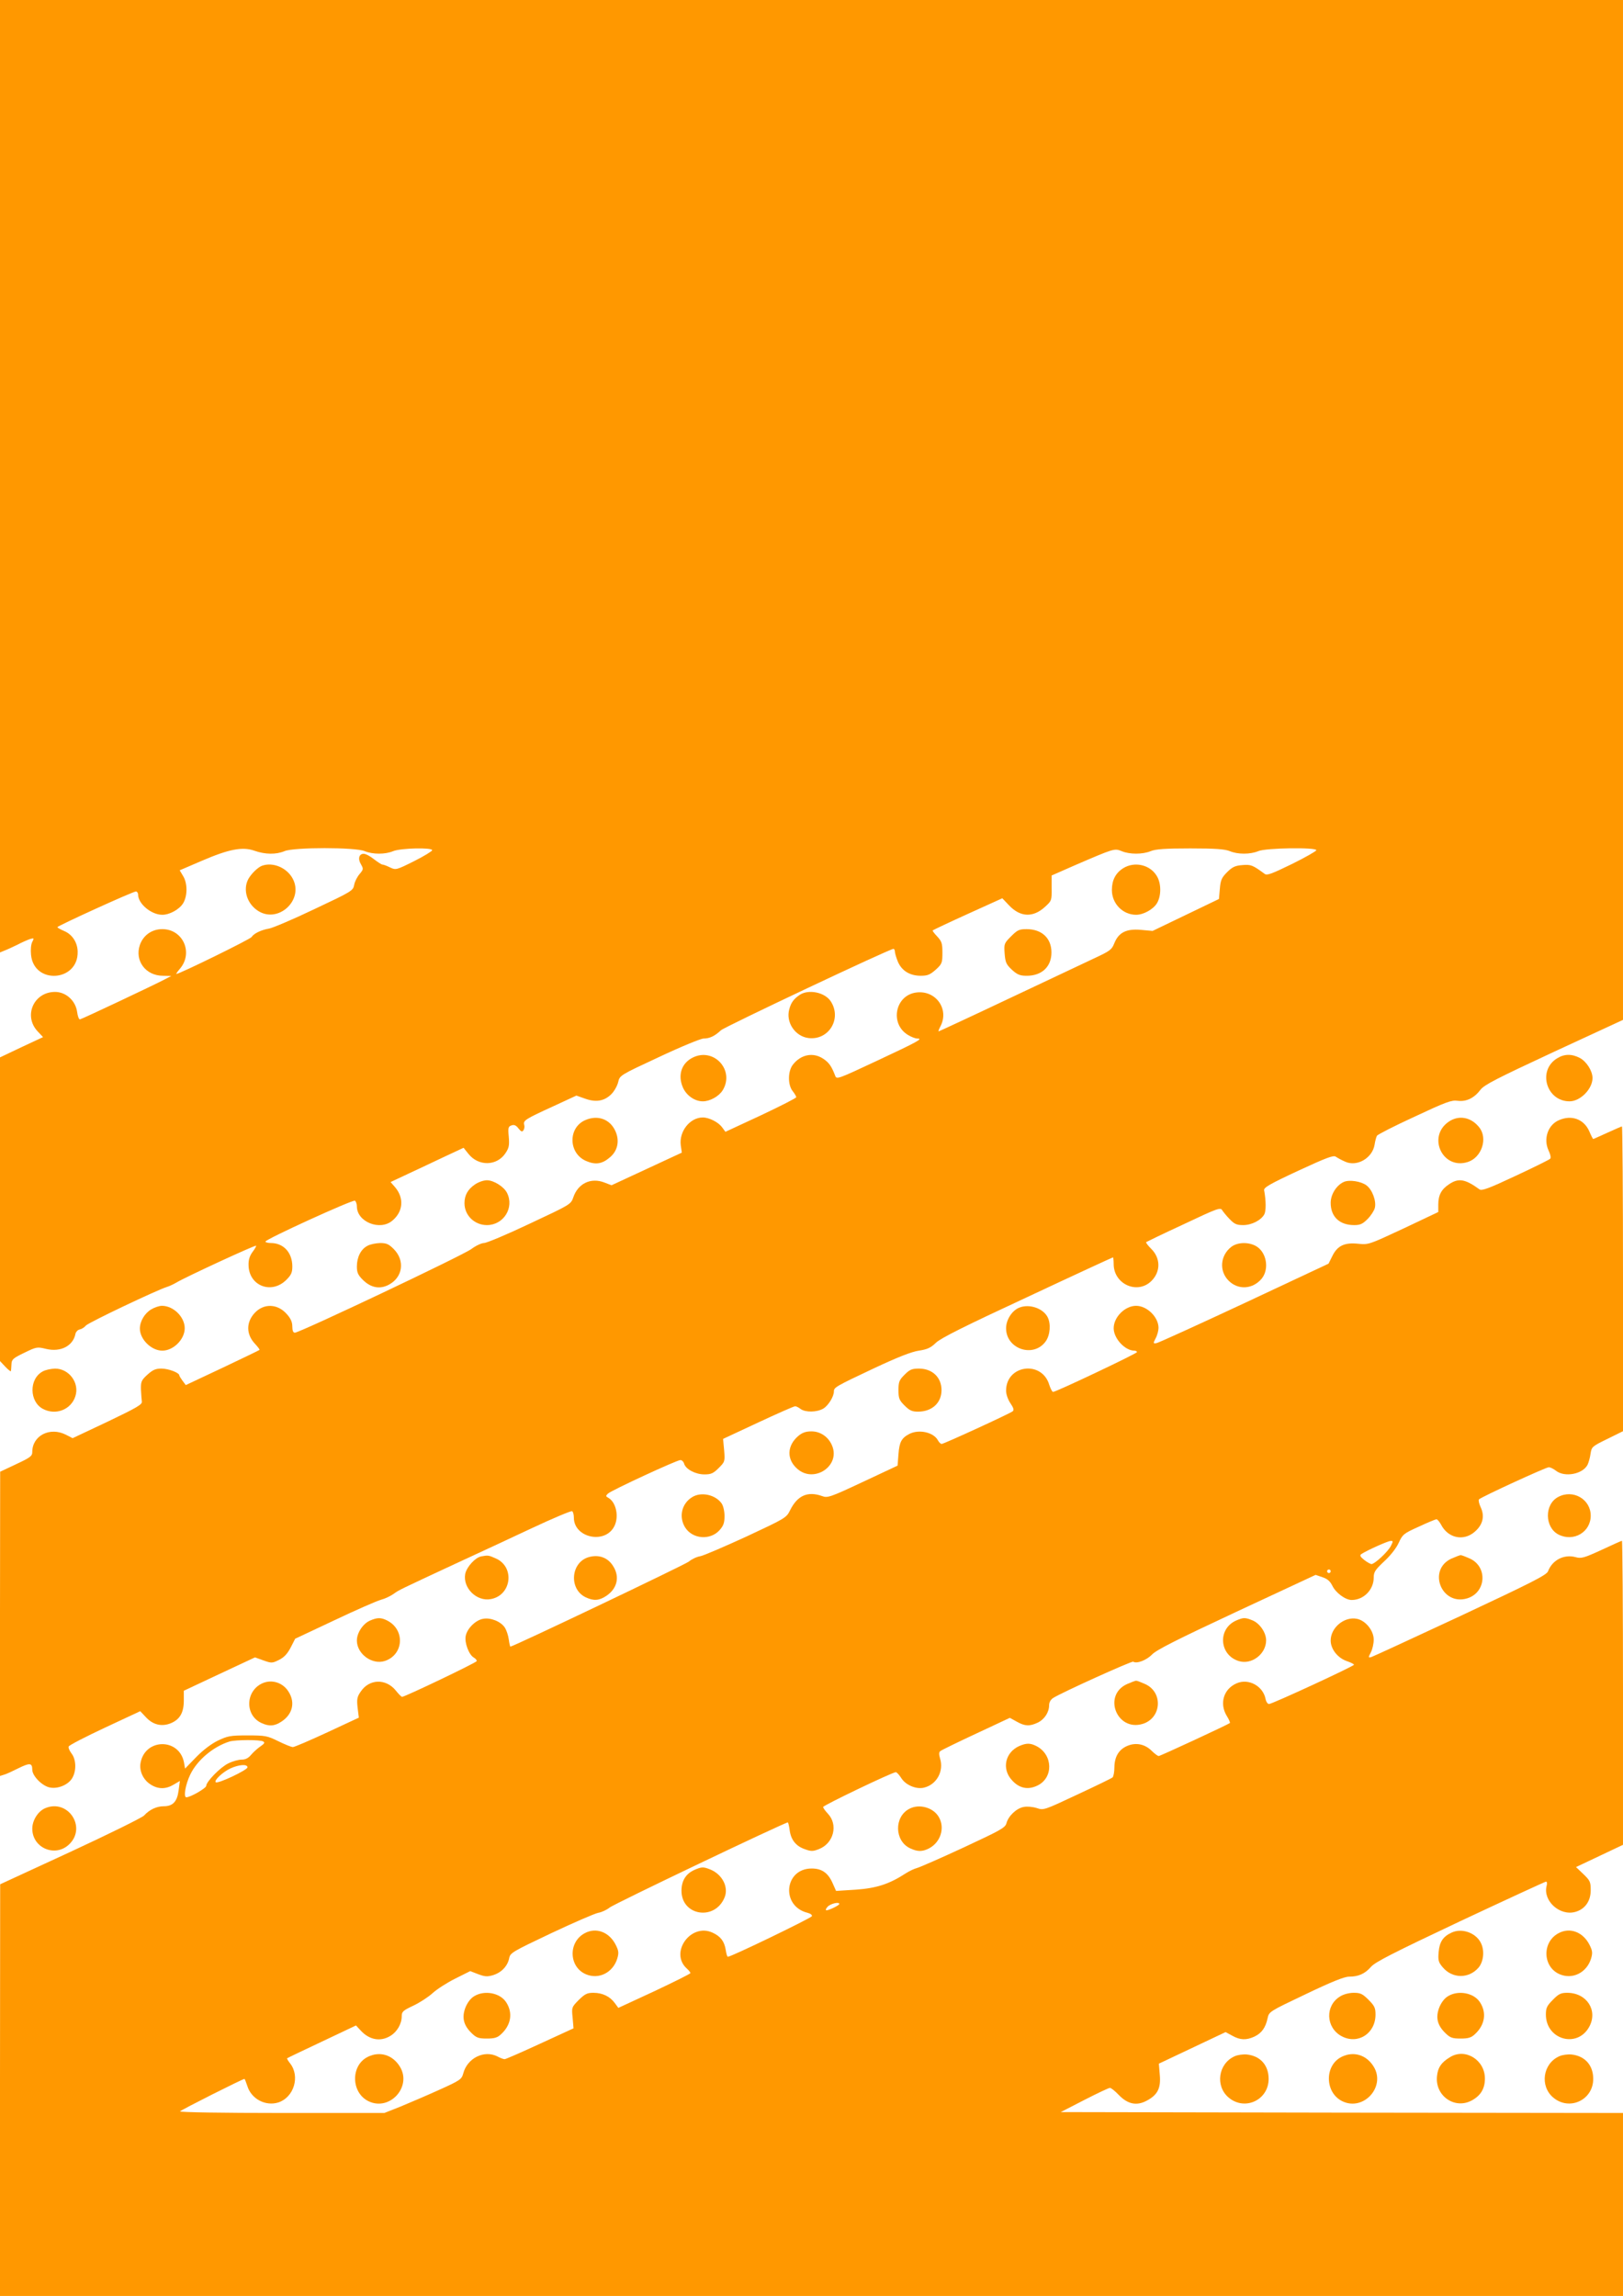 <?xml version="1.0" standalone="no"?>
<!DOCTYPE svg PUBLIC "-//W3C//DTD SVG 20010904//EN"
 "http://www.w3.org/TR/2001/REC-SVG-20010904/DTD/svg10.dtd">
<svg version="1.0" xmlns="http://www.w3.org/2000/svg"
 width="905pt" height="1280pt" viewBox="0 0 905 1280"
 preserveAspectRatio="xMidYMid meet">
<g transform="translate(0,1280) scale(0.1,-0.1)"
fill="#ff9800" stroke="none">
<path d="M0 10145 l0 -2655 24 10 c14 5 46 20 73 33 26 14 59 28 71 32 22 6
23 5 12 -16 -7 -13 -10 -43 -7 -72 16 -168 265 -150 260 18 -1 51 -30 95 -74
114 -21 9 -39 19 -39 22 0 7 421 199 438 199 6 0 12 -8 12 -17 0 -52 74 -113
135 -113 41 0 95 30 116 64 25 41 25 112 0 152 l-19 32 121 52 c153 66 229 81
296 57 60 -21 120 -22 168 -2 51 22 395 22 446 0 46 -19 115 -19 160 0 42 17
217 21 217 5 0 -5 -45 -33 -101 -61 -100 -50 -102 -50 -134 -35 -18 9 -37 16
-43 16 -5 0 -26 14 -47 30 -21 17 -46 30 -57 30 -26 0 -34 -28 -15 -59 14 -25
14 -28 -8 -54 -13 -15 -27 -42 -30 -60 -6 -33 -13 -37 -223 -136 -119 -57
-233 -105 -252 -108 -43 -7 -86 -28 -97 -47 -7 -12 -402 -206 -420 -206 -2 0
7 14 21 30 75 89 16 220 -99 220 -58 0 -106 -34 -125 -88 -30 -88 32 -172 129
-172 l46 -1 -40 -21 c-57 -30 -457 -219 -469 -221 -6 -1 -13 18 -16 42 -9 63
-63 111 -123 111 -119 0 -178 -134 -97 -220 l30 -32 -120 -56 -120 -57 0 -846
0 -847 30 -32 c17 -18 31 -28 31 -24 1 5 2 22 3 39 1 26 9 33 71 63 68 33 72
34 121 22 82 -20 152 16 165 85 3 11 13 21 23 23 11 2 27 12 35 22 15 17 396
198 451 215 14 4 39 16 56 26 46 28 437 209 442 204 2 -2 -7 -18 -20 -35 -16
-22 -23 -44 -22 -74 2 -115 128 -164 211 -81 27 27 33 41 33 74 0 78 -49 131
-120 131 -16 0 -30 4 -30 8 0 13 487 235 499 228 6 -4 11 -18 11 -32 0 -86
129 -138 198 -79 60 50 66 125 16 185 l-26 30 98 46 c55 26 146 68 204 96
l105 49 28 -35 c56 -69 157 -67 205 4 20 30 23 43 19 92 -5 51 -3 58 16 64 14
5 25 0 38 -17 15 -19 21 -21 28 -10 5 7 7 21 4 30 -6 24 4 31 157 101 l134 62
48 -17 c61 -22 108 -14 147 25 16 16 33 46 38 67 9 38 9 38 228 140 121 57
233 103 248 103 34 0 63 14 97 46 22 20 941 454 962 454 4 0 8 -7 8 -15 0 -8
7 -33 16 -55 21 -51 66 -80 128 -80 39 0 52 6 84 34 35 32 37 38 37 95 0 52
-4 63 -29 90 -16 17 -28 32 -25 34 2 2 90 44 196 92 l192 87 38 -40 c63 -66
134 -69 201 -7 36 33 37 35 36 104 l0 70 125 55 c225 97 225 97 265 81 45 -19
117 -19 163 0 27 11 79 15 220 15 141 0 192 -4 220 -15 45 -19 114 -19 160 0
42 18 323 22 323 5 0 -5 -61 -40 -136 -77 -113 -55 -139 -65 -152 -55 -68 50
-77 53 -125 49 -40 -3 -56 -11 -85 -40 -30 -30 -36 -44 -40 -92 l-5 -57 -185
-89 -185 -89 -66 6 c-81 7 -124 -15 -148 -76 -14 -35 -24 -42 -112 -83 -53
-25 -269 -127 -479 -226 -211 -100 -386 -181 -388 -181 -3 0 2 13 11 30 48 94
-26 199 -133 187 -120 -13 -153 -174 -49 -237 18 -11 41 -20 52 -20 34 0 6
-16 -225 -124 -220 -103 -225 -105 -233 -83 -20 52 -34 73 -66 94 -56 38 -125
25 -170 -33 -28 -36 -29 -112 -1 -147 11 -14 20 -29 20 -34 0 -5 -89 -50 -197
-101 l-198 -92 -19 26 c-21 28 -72 54 -107 54 -72 0 -133 -78 -123 -155 l6
-41 -196 -91 -196 -91 -39 15 c-76 30 -148 -5 -174 -82 -14 -40 -15 -40 -243
-147 -126 -60 -241 -108 -255 -108 -14 0 -46 -15 -70 -33 -44 -34 -958 -467
-985 -467 -9 0 -14 11 -14 35 0 24 -9 45 -31 69 -51 58 -128 61 -179 6 -48
-52 -48 -119 2 -172 16 -17 27 -32 25 -34 -2 -2 -95 -47 -207 -100 l-204 -96
-18 24 c-9 13 -18 26 -18 30 0 15 -61 38 -100 38 -32 0 -48 -7 -78 -34 -34
-31 -37 -39 -36 -83 1 -26 4 -57 5 -67 3 -16 -28 -34 -191 -112 l-195 -92 -37
19 c-90 46 -188 -5 -188 -96 0 -23 -11 -31 -90 -68 l-89 -42 -1 -848 0 -848
23 7 c12 3 48 20 80 36 63 31 77 30 77 -8 0 -36 58 -94 101 -100 47 -8 105 19
124 57 22 41 19 101 -6 133 -11 15 -19 32 -16 39 2 7 93 54 202 105 l197 92
32 -34 c39 -42 88 -54 139 -33 50 21 72 59 72 126 l0 55 198 93 199 93 47 -17
c45 -16 49 -16 87 3 28 14 46 33 65 69 l25 49 219 103 c120 57 237 108 259
114 23 6 54 21 71 33 32 23 29 21 340 166 116 53 308 143 428 199 119 56 222
99 227 96 6 -3 10 -20 10 -36 0 -112 173 -150 225 -49 28 53 11 134 -32 159
-16 9 -16 11 -3 24 19 18 384 187 404 187 8 0 18 -9 21 -21 10 -31 64 -59 113
-59 37 0 50 6 79 35 35 35 36 37 31 99 l-6 64 195 91 c107 50 200 91 207 91 6
0 20 -7 30 -15 27 -20 91 -19 127 2 28 17 59 67 59 96 0 22 10 28 220 127 136
64 213 94 254 100 47 7 66 16 95 44 27 26 159 92 510 255 260 122 475 221 477
221 2 0 4 -17 4 -37 0 -113 133 -172 211 -94 52 52 51 128 -3 180 -17 17 -29
33 -27 36 3 2 97 48 210 100 186 88 205 95 214 78 6 -9 24 -32 42 -50 26 -27
38 -33 75 -33 48 0 100 27 118 60 10 19 10 75 -1 134 -3 15 29 34 190 109 158
73 197 88 210 78 9 -6 32 -19 51 -27 66 -31 153 19 165 95 3 20 9 42 13 49 4
7 98 55 209 106 175 82 207 94 241 89 48 -6 91 14 127 61 21 28 88 62 410 212
l385 178 0 2843 0 2843 -4525 0 -4525 0 0 -2655z"/>
<path d="M1460 7973 c-23 -9 -60 -45 -76 -75 -31 -60 -6 -139 58 -178 112 -68
252 63 191 180 -32 62 -111 96 -173 73z"/>
<path d="M6262 7959 c-42 -27 -62 -67 -62 -121 0 -76 61 -138 135 -138 41 0
95 30 116 64 25 41 25 112 -1 153 -38 63 -125 82 -188 42z"/>
<path d="M5638 7580 c-39 -39 -40 -42 -36 -97 4 -49 9 -60 41 -90 30 -27 45
-33 82 -33 84 0 138 50 138 130 0 80 -54 130 -139 130 -41 0 -51 -5 -86 -40z"/>
<path d="M4460 7254 c-34 -23 -49 -43 -59 -81 -20 -72 32 -150 106 -160 114
-15 189 108 125 205 -33 50 -123 68 -172 36z"/>
<path d="M3863 6904 c-63 -31 -85 -98 -55 -167 20 -45 66 -77 111 -77 40 0 90
28 111 62 68 112 -50 240 -167 182z"/>
<path d="M8683 6900 c-111 -67 -61 -240 69 -240 60 0 128 69 128 130 0 39 -33
92 -71 112 -44 23 -86 23 -126 -2z"/>
<path d="M3263 6555 c-96 -42 -94 -184 4 -227 52 -23 90 -18 133 19 44 36 56
92 32 146 -30 68 -99 93 -169 62z"/>
<path d="M8079 6547 c-123 -83 -35 -271 106 -225 77 25 112 131 64 192 -45 58
-114 71 -170 33z"/>
<path d="M8693 6555 c-62 -26 -88 -105 -58 -169 11 -23 14 -41 9 -46 -6 -6
-93 -49 -194 -96 -147 -69 -187 -84 -200 -75 -80 58 -117 65 -171 28 -42 -28
-59 -60 -59 -113 l0 -41 -194 -92 c-193 -90 -195 -91 -253 -85 -76 8 -116 -11
-144 -69 l-21 -42 -469 -220 c-259 -121 -479 -221 -490 -223 -19 -3 -20 -2 -5
27 9 16 16 43 16 58 0 60 -64 123 -125 123 -62 0 -125 -63 -125 -125 0 -57 63
-125 115 -125 8 0 15 -4 15 -8 0 -8 -451 -222 -468 -222 -5 0 -14 18 -21 39
-41 139 -241 112 -241 -32 0 -20 10 -49 24 -70 18 -26 21 -38 13 -45 -18 -14
-384 -182 -396 -182 -6 0 -15 9 -21 20 -24 45 -105 63 -159 36 -44 -23 -56
-45 -61 -113 l-5 -64 -194 -91 c-181 -85 -197 -90 -226 -79 -81 29 -138 4
-179 -78 -21 -43 -25 -45 -243 -147 -122 -56 -238 -106 -258 -110 -20 -3 -49
-17 -64 -30 -21 -17 -979 -474 -995 -474 -2 0 -6 18 -9 40 -3 23 -13 52 -22
66 -22 34 -79 57 -121 49 -42 -7 -89 -54 -97 -95 -8 -38 18 -106 45 -121 10
-6 18 -15 16 -20 -3 -9 -400 -199 -416 -199 -4 0 -19 15 -34 34 -55 69 -148
67 -196 -4 -21 -30 -23 -43 -18 -90 l7 -56 -176 -82 c-97 -45 -183 -82 -192
-82 -9 0 -45 15 -82 33 -61 30 -72 32 -171 32 -96 0 -110 -3 -165 -29 -37 -18
-83 -53 -121 -92 l-62 -64 -6 34 c-26 137 -216 136 -242 -1 -9 -46 15 -97 58
-123 42 -26 84 -25 127 1 l34 20 -7 -53 c-8 -62 -32 -88 -83 -88 -39 0 -79
-18 -110 -52 -12 -12 -198 -104 -412 -203 l-390 -180 -1 -1147 0 -1148 4525 0
4525 0 0 510 0 510 -1567 2 -1568 3 132 68 c72 37 136 67 142 67 7 0 29 -18
49 -39 50 -52 100 -63 157 -32 60 32 79 69 72 145 l-5 61 186 88 186 88 37
-20 c44 -25 79 -26 124 -5 40 19 62 50 73 101 8 38 8 38 212 135 144 69 216
98 242 98 53 0 89 16 123 55 24 27 122 77 499 255 258 121 473 220 477 220 5
0 7 -11 3 -24 -21 -84 74 -169 160 -145 54 15 86 60 86 121 0 47 -4 54 -41 90
l-41 39 131 62 131 62 0 848 c0 466 -3 847 -6 847 -3 0 -54 -23 -114 -51 -98
-45 -113 -49 -145 -40 -64 17 -129 -16 -153 -79 -8 -21 -89 -62 -488 -249
-264 -123 -487 -226 -497 -229 -18 -5 -18 -3 -3 26 9 17 16 49 16 71 0 51 -46
107 -94 116 -70 14 -146 -49 -146 -121 0 -47 38 -96 88 -114 23 -8 42 -17 42
-21 0 -8 -456 -219 -474 -219 -7 0 -16 12 -19 28 -14 72 -94 116 -160 88 -74
-31 -99 -113 -56 -183 12 -19 19 -36 17 -39 -9 -8 -388 -184 -397 -184 -5 0
-23 13 -39 29 -37 37 -87 48 -135 28 -48 -20 -72 -60 -73 -119 0 -27 -5 -52
-10 -57 -5 -5 -94 -48 -197 -96 -185 -87 -188 -88 -226 -75 -22 7 -54 10 -73
6 -40 -7 -86 -51 -96 -91 -7 -25 -33 -39 -239 -135 -127 -59 -244 -110 -259
-114 -16 -4 -45 -18 -65 -31 -91 -59 -162 -82 -277 -90 l-110 -7 -20 45 c-25
56 -60 80 -116 80 -153 0 -173 -210 -23 -247 16 -4 27 -12 24 -19 -3 -10 -447
-225 -468 -226 -4 -1 -9 16 -12 37 -8 49 -28 76 -73 97 -121 57 -243 -111
-144 -200 11 -10 20 -21 20 -25 0 -4 -91 -49 -201 -101 l-201 -93 -20 27 c-27
37 -69 57 -119 57 -35 0 -47 -6 -82 -40 -39 -40 -40 -41 -34 -99 l5 -59 -187
-86 c-102 -47 -191 -86 -197 -86 -7 0 -25 7 -40 15 -74 38 -169 -9 -191 -95
-9 -32 -16 -38 -134 -91 -68 -31 -165 -72 -215 -93 l-91 -36 -572 0 c-337 0
-570 4 -567 9 5 8 349 181 359 181 2 0 9 -18 16 -39 22 -73 102 -115 174 -92
86 29 121 145 65 217 -11 14 -19 27 -17 29 2 2 90 44 194 93 l190 90 27 -29
c48 -52 110 -63 165 -29 37 22 63 67 63 109 0 26 7 32 64 59 36 17 84 48 108
70 24 22 80 58 126 81 l84 42 44 -17 c37 -14 51 -15 82 -6 47 14 82 50 91 94
6 31 15 36 234 140 125 59 243 110 263 114 19 3 48 17 63 29 21 19 977 475
994 475 2 0 7 -19 10 -42 7 -55 35 -90 84 -107 35 -13 46 -13 79 0 83 32 109
136 50 198 -14 15 -26 31 -26 37 0 9 386 194 405 194 6 0 20 -16 32 -35 25
-38 84 -62 126 -51 70 17 111 92 89 162 -7 24 -7 36 2 42 6 5 96 49 199 97
l188 88 38 -21 c46 -26 72 -27 117 -6 38 18 64 58 64 98 0 16 9 31 23 40 47
30 438 207 446 202 20 -13 75 9 105 40 23 25 140 84 472 239 l440 205 38 -13
c28 -9 43 -23 55 -47 19 -40 73 -80 108 -80 67 0 123 57 123 125 0 31 8 43 58
90 34 31 68 74 81 103 22 48 28 53 113 91 49 23 93 41 98 41 5 0 16 -13 25
-29 39 -77 127 -95 189 -40 45 39 56 87 32 137 -9 19 -13 39 -9 43 14 14 373
179 389 179 9 0 27 -9 41 -20 48 -37 147 -19 175 33 6 12 14 40 17 62 6 39 8
41 94 83 l87 43 0 849 c0 468 -3 850 -6 850 -3 0 -39 -16 -81 -35 -42 -19 -77
-35 -79 -35 -2 0 -12 19 -22 43 -30 68 -99 93 -169 62z m-937 -2373 c-17 -34
-91 -102 -109 -102 -6 1 -25 11 -41 24 -22 18 -25 25 -15 32 32 21 146 72 162
73 16 1 16 -1 3 -27z m-336 -142 c0 -5 -4 -10 -10 -10 -5 0 -10 5 -10 10 0 6
5 10 10 10 6 0 10 -4 10 -10z m-5952 -949 c10 -6 6 -12 -14 -26 -15 -10 -39
-31 -52 -46 -17 -21 -33 -29 -55 -29 -17 0 -50 -9 -74 -21 -44 -21 -123 -102
-123 -125 0 -13 -88 -64 -111 -64 -17 0 -5 71 22 127 39 81 129 156 219 184
34 10 172 11 188 0z m-88 -144 c0 -15 -167 -94 -177 -83 -11 10 39 57 82 77
48 22 95 25 95 6z m3300 -762 c0 -7 -57 -35 -71 -35 -7 0 -5 8 6 20 16 17 65
29 65 15z"/>
<path d="M2649 6197 c-40 -27 -59 -60 -59 -105 0 -68 56 -122 125 -122 93 0
154 97 112 180 -17 34 -74 70 -112 70 -18 0 -47 -10 -66 -23z"/>
<path d="M7494 6211 c-41 -18 -74 -69 -74 -117 0 -77 49 -124 131 -124 33 0
47 6 74 33 19 19 37 47 41 62 10 38 -14 103 -47 127 -30 22 -94 32 -125 19z"/>
<path d="M2048 5854 c-36 -19 -58 -63 -58 -115 0 -33 6 -47 33 -74 44 -44 94
-54 144 -28 79 41 93 135 28 200 -27 27 -40 33 -76 33 -24 -1 -56 -7 -71 -16z"/>
<path d="M6865 5848 c-61 -48 -68 -134 -14 -188 53 -53 134 -48 184 11 45 55
27 152 -35 184 -43 22 -102 19 -135 -7z"/>
<path d="M843 5500 c-37 -22 -63 -67 -63 -107 0 -60 64 -123 125 -123 62 0
125 63 125 125 0 63 -63 125 -127 125 -15 0 -42 -9 -60 -20z"/>
<path d="M5684 5510 c-41 -16 -74 -68 -74 -115 0 -117 154 -167 221 -73 25 35
30 99 10 136 -26 49 -102 74 -157 52z"/>
<path d="M238 5154 c-77 -41 -75 -169 2 -209 71 -37 156 -4 180 70 25 75 -35
155 -113 155 -23 -1 -54 -7 -69 -16z"/>
<path d="M5044 5136 c-30 -30 -34 -40 -34 -86 0 -46 4 -56 34 -86 28 -28 42
-34 75 -34 78 0 131 49 131 120 0 71 -51 120 -126 120 -39 0 -51 -5 -80 -34z"/>
<path d="M4452 4795 c-64 -54 -67 -131 -6 -184 93 -82 241 16 194 129 -20 49
-65 80 -115 80 -32 0 -51 -7 -73 -25z"/>
<path d="M3859 4453 c-58 -36 -75 -109 -39 -168 41 -66 141 -74 193 -15 21 24
27 40 27 78 0 27 -7 57 -16 70 -34 49 -115 67 -165 35z"/>
<path d="M8688 4454 c-77 -41 -75 -169 2 -209 84 -43 180 13 180 105 0 92 -99
149 -182 104z"/>
<path d="M2683 4123 c-34 -7 -81 -59 -89 -98 -14 -78 64 -155 143 -140 115 21
135 178 29 226 -42 19 -45 19 -83 12z"/>
<path d="M3283 4119 c-101 -29 -112 -179 -17 -224 44 -21 75 -19 115 8 60 40
76 105 39 164 -29 49 -80 68 -137 52z"/>
<path d="M8094 4111 c-136 -62 -57 -265 87 -222 106 32 116 176 15 222 -23 10
-45 19 -51 19 -5 0 -28 -9 -51 -19z"/>
<path d="M2063 3765 c-39 -17 -73 -68 -73 -111 0 -75 85 -137 156 -114 105 35
114 173 14 225 -35 18 -56 18 -97 0z"/>
<path d="M6894 3766 c-106 -46 -96 -194 15 -227 71 -21 151 40 151 116 0 43
-35 94 -75 111 -42 17 -51 17 -91 0z"/>
<path d="M1464 3416 c-95 -42 -100 -177 -8 -221 44 -21 75 -19 115 8 60 40 76
105 39 164 -31 52 -93 72 -146 49z"/>
<path d="M6284 3411 c-136 -62 -57 -265 87 -222 106 32 116 176 15 222 -23 10
-45 19 -51 19 -5 0 -28 -9 -51 -19z"/>
<path d="M5684 3066 c-79 -35 -100 -128 -41 -191 40 -45 89 -55 141 -30 91 43
88 172 -4 220 -35 18 -56 18 -96 1z"/>
<path d="M254 2720 c-41 -16 -74 -68 -74 -115 0 -109 131 -163 208 -85 95 95
-9 251 -134 200z"/>
<path d="M5069 2715 c-84 -45 -81 -178 5 -219 42 -20 69 -20 106 -1 64 33 90
113 56 173 -30 55 -111 78 -167 47z"/>
<path d="M3874 2376 c-49 -21 -74 -61 -74 -117 0 -140 186 -169 240 -38 25 59
-14 132 -83 158 -36 14 -45 13 -83 -3z"/>
<path d="M3260 2022 c-93 -50 -88 -189 8 -229 72 -30 150 10 174 88 9 31 8 43
-8 75 -36 73 -110 101 -174 66z"/>
<path d="M8095 2026 c-48 -22 -68 -51 -73 -109 -4 -46 -1 -57 23 -85 54 -64
146 -64 200 -1 28 34 34 96 12 138 -28 56 -106 83 -162 57z"/>
<path d="M8690 2022 c-93 -50 -88 -189 8 -229 72 -30 150 10 174 88 9 31 8 43
-8 75 -36 73 -110 101 -174 66z"/>
<path d="M2644 1671 c-20 -12 -38 -36 -49 -64 -21 -56 -10 -99 36 -143 26 -25
38 -29 84 -29 43 0 59 5 80 25 55 51 66 119 27 178 -34 52 -121 68 -178 33z"/>
<path d="M7473 1670 c-85 -51 -81 -174 8 -222 90 -48 189 14 189 121 0 37 -6
49 -39 82 -33 33 -45 39 -82 39 -26 0 -57 -8 -76 -20z"/>
<path d="M8074 1671 c-20 -12 -38 -36 -49 -64 -21 -56 -10 -99 36 -143 26 -25
38 -29 84 -29 43 0 59 5 80 25 55 51 66 119 27 178 -34 52 -121 68 -178 33z"/>
<path d="M8659 1651 c-33 -33 -39 -45 -39 -82 0 -141 176 -190 242 -68 49 91
-14 189 -123 189 -35 0 -48 -6 -80 -39z"/>
<path d="M2051 1333 c-97 -48 -94 -201 5 -248 118 -56 242 82 174 193 -40 66
-112 88 -179 55z"/>
<path d="M6884 1336 c-91 -41 -109 -166 -33 -230 90 -76 223 -14 223 104 0 76
-46 128 -121 136 -21 2 -52 -2 -69 -10z"/>
<path d="M7481 1333 c-97 -48 -94 -201 5 -248 118 -56 242 82 174 193 -40 66
-112 88 -179 55z"/>
<path d="M8085 1331 c-48 -29 -67 -57 -72 -104 -13 -110 97 -188 192 -138 51
27 75 66 75 123 0 104 -110 172 -195 119z"/>
<path d="M8694 1336 c-91 -41 -109 -166 -33 -230 90 -76 223 -14 223 104 0 76
-46 128 -121 136 -21 2 -52 -2 -69 -10z"/>
</g>
</svg>
